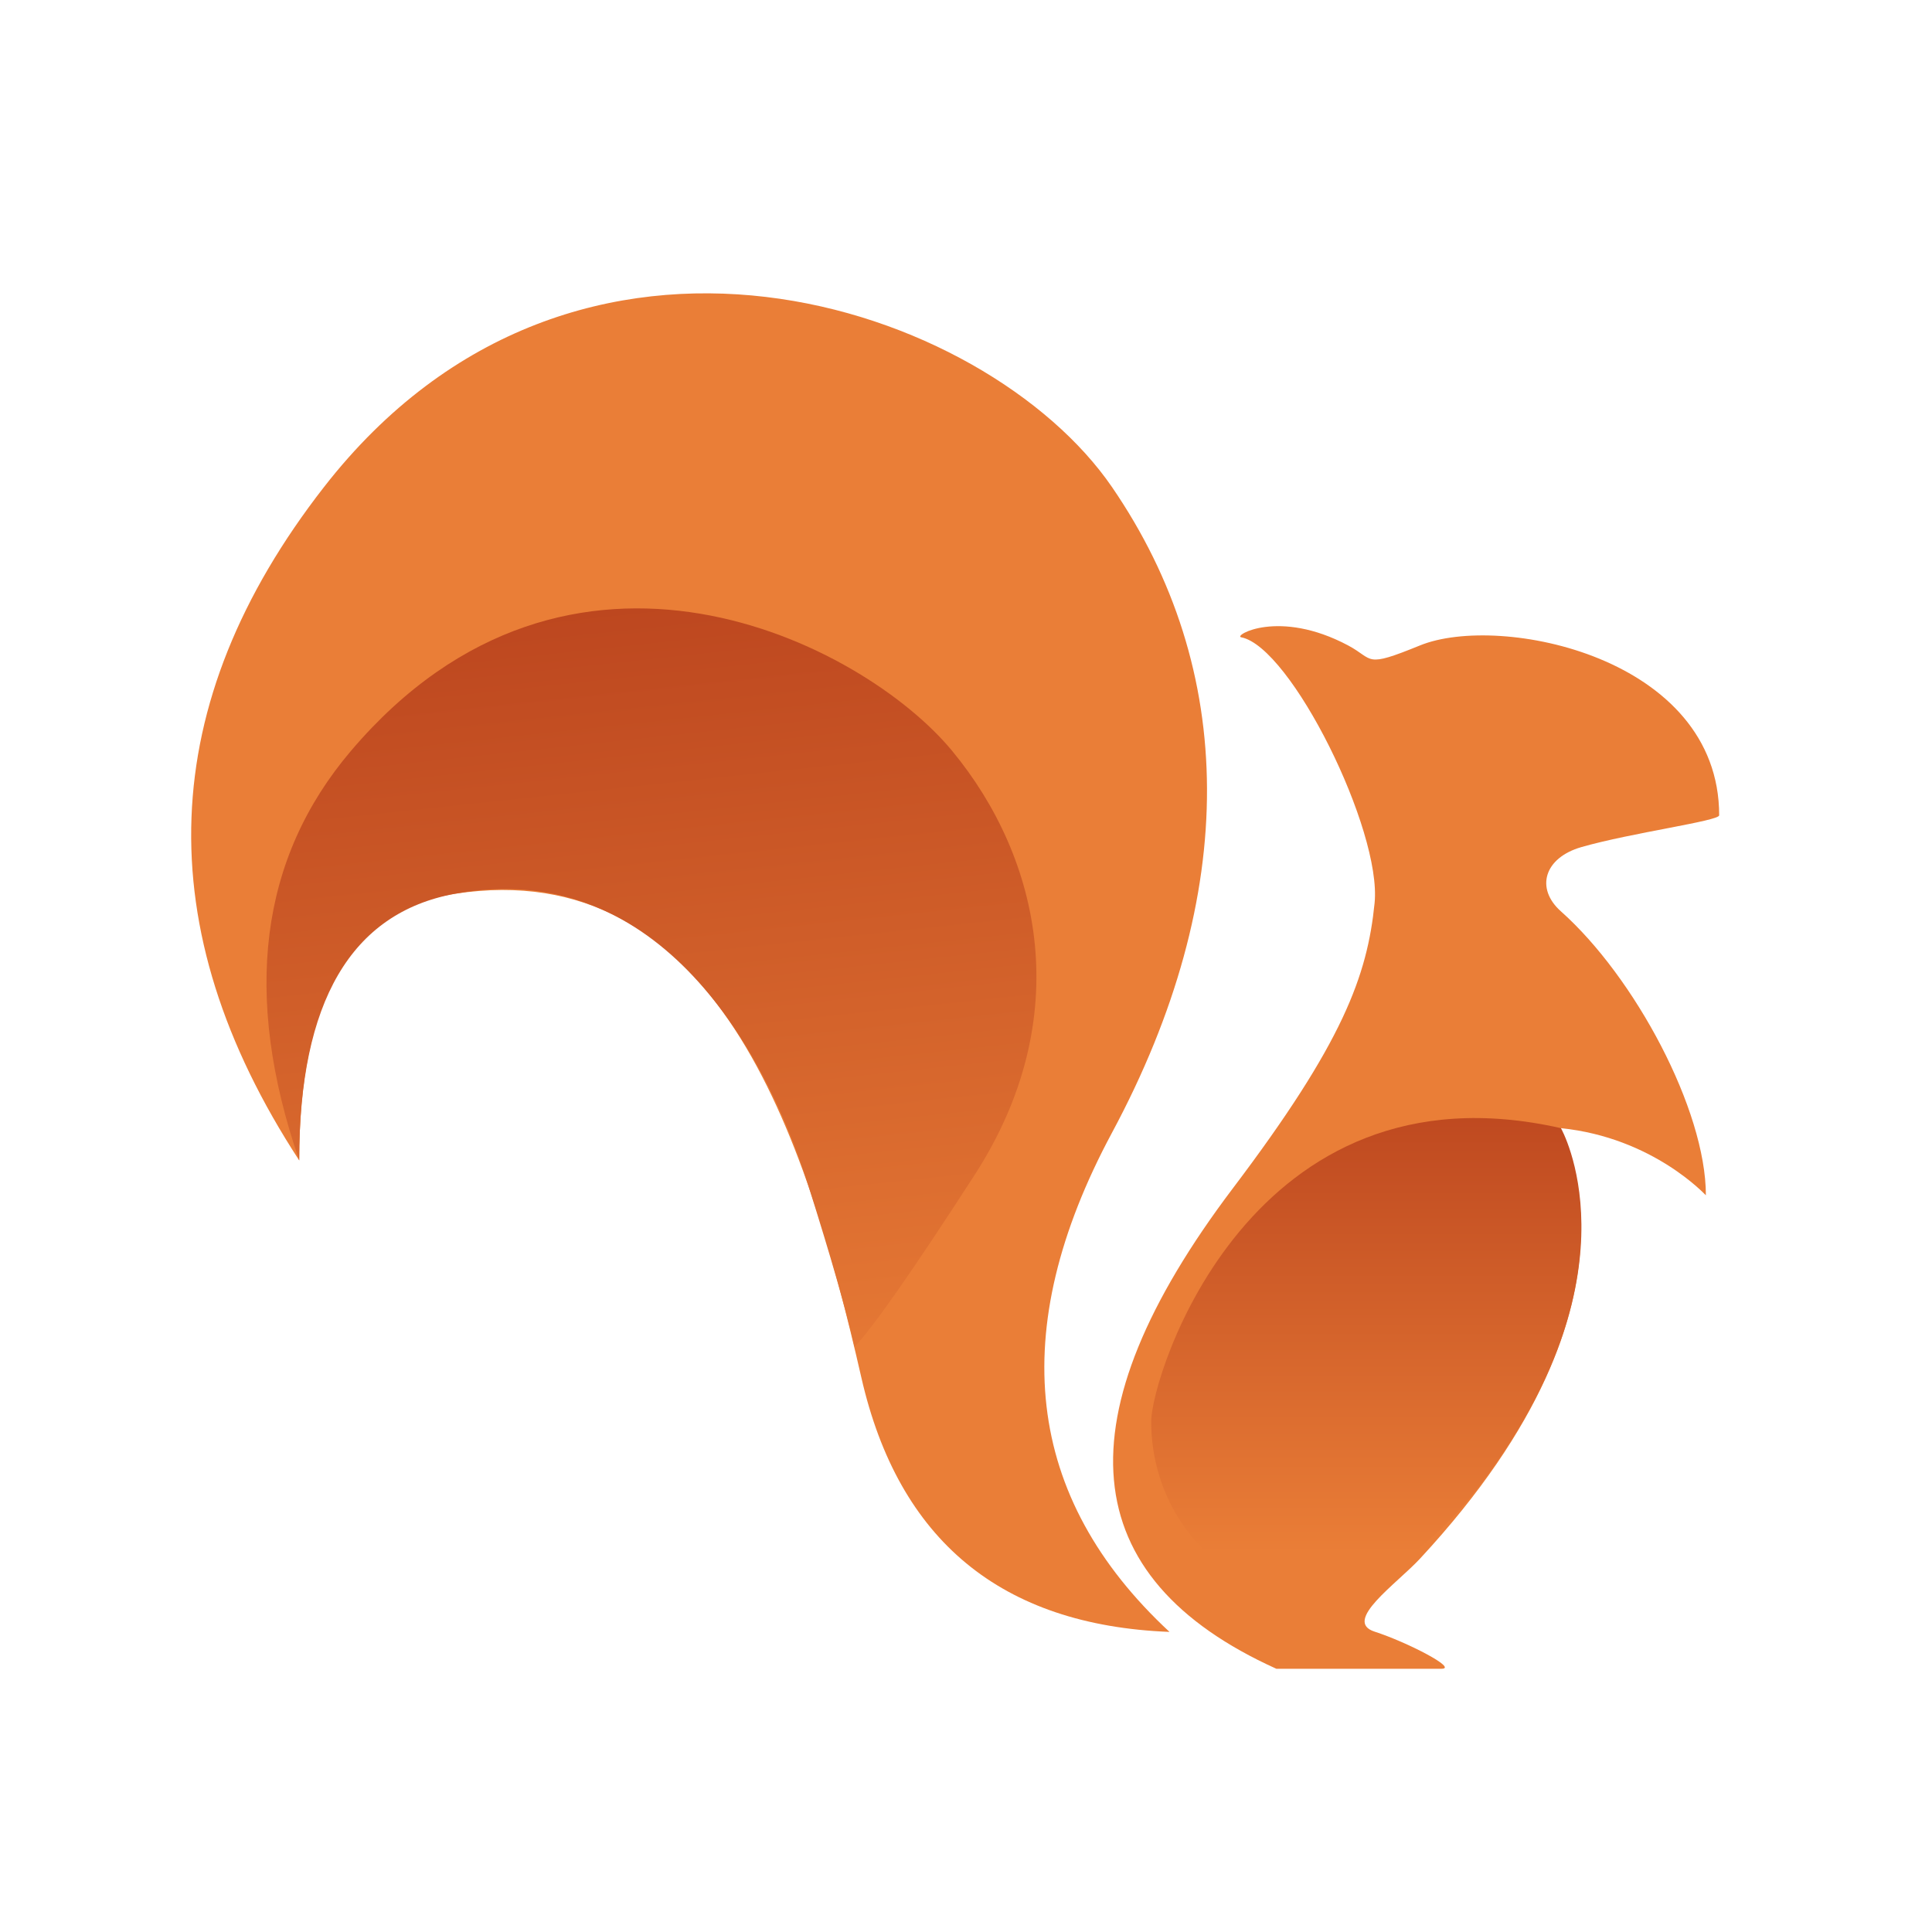 <?xml version="1.0" encoding="UTF-8"?>
<svg width="1024px" height="1024px" viewBox="0 0 1024 1024" version="1.1" xmlns="http://www.w3.org/2000/svg" xmlns:xlink="http://www.w3.org/1999/xlink">
    <title>松鼠-logo@2x</title>
    <defs>
        <linearGradient x1="50%" y1="4.01%" x2="61.188%" y2="112.44%" id="linearGradient-1">
            <stop stop-color="#B9421D" offset="0%"></stop>
            <stop stop-color="#EA7E37" offset="100%"></stop>
        </linearGradient>
        <linearGradient x1="50%" y1="0%" x2="50%" y2="78.521%" id="linearGradient-2">
            <stop stop-color="#B9421D" offset="0%"></stop>
            <stop stop-color="#EA7E37" offset="100%"></stop>
        </linearGradient>
    </defs>
    <g id="松鼠-logo" stroke="none" stroke-width="1" fill="none" fill-rule="evenodd">
        <path d="M158.591,615.047 C78.078,491.721 82.461,372.744 171.742,258.117 C305.663,86.177 523.007,161.414 589.355,258.117 C655.703,354.821 657.36,473.708 589.355,600.409 C532.957,705.484 543.126,793.662 619.861,864.942 C530.668,861.43 476.219,816.464 456.515,730.042 C426.959,600.409 378.814,452.814 241.145,473.708 C186.109,482.061 158.591,529.174 158.591,615.047 Z" id="路径-2" fill="#EA7E37"></path>
        <path d="M158.591,615.047 C128.436,527.322 137.588,454.955 186.047,397.945 C302.091,261.426 457.313,340.688 504.627,397.945 C551.94,455.202 570.325,539.594 516.512,622.839 C483.809,673.428 462.616,703.759 452.931,713.834 C448.554,694.719 440.398,666.261 428.463,628.46 C403.693,550.005 345.282,454.454 241.145,473.708 C186.089,483.888 158.571,531.001 158.591,615.047 Z" id="路径-2备份" fill="url(#linearGradient-1)"></path>
        <path d="M763.967,884.483 C757.84,884.483 728.683,884.483 676.497,884.483 C569.368,836.039 561.71,751.118 653.524,629.721 C711.813,552.652 724.69,517.225 728.563,478.644 C732.435,440.063 684.217,342.835 657.826,337.766 C653.524,336.94 677.732,322.523 714.524,342.089 C728.563,349.555 722.683,354.298 752.63,342.089 C794.924,324.847 911.198,348.24 911.198,432.139 C911.198,435.125 864.692,441.364 838.185,448.971 C818.447,454.636 813.648,470.872 827.33,483.043 C866.493,517.883 904.153,588.295 904.153,633.518 C904.153,633.725 876.454,602.994 827.33,597.949 C823.795,597.586 883.472,685.111 752.63,826.122 C740.228,839.488 711.439,859.273 728.563,864.8 C745.686,870.328 773.158,884.483 763.967,884.483 Z" id="路径-3" fill="#EA7E37"></path>
        <path d="M610.154,753.499 C610.154,728.974 662.828,560.717 827.33,597.949 C827.33,597.949 869.548,671.954 787.464,783.18 C705.38,894.405 610.154,832.773 610.154,753.499 Z" id="路径-4" fill="url(#linearGradient-2)"></path>
    </g>
</svg>